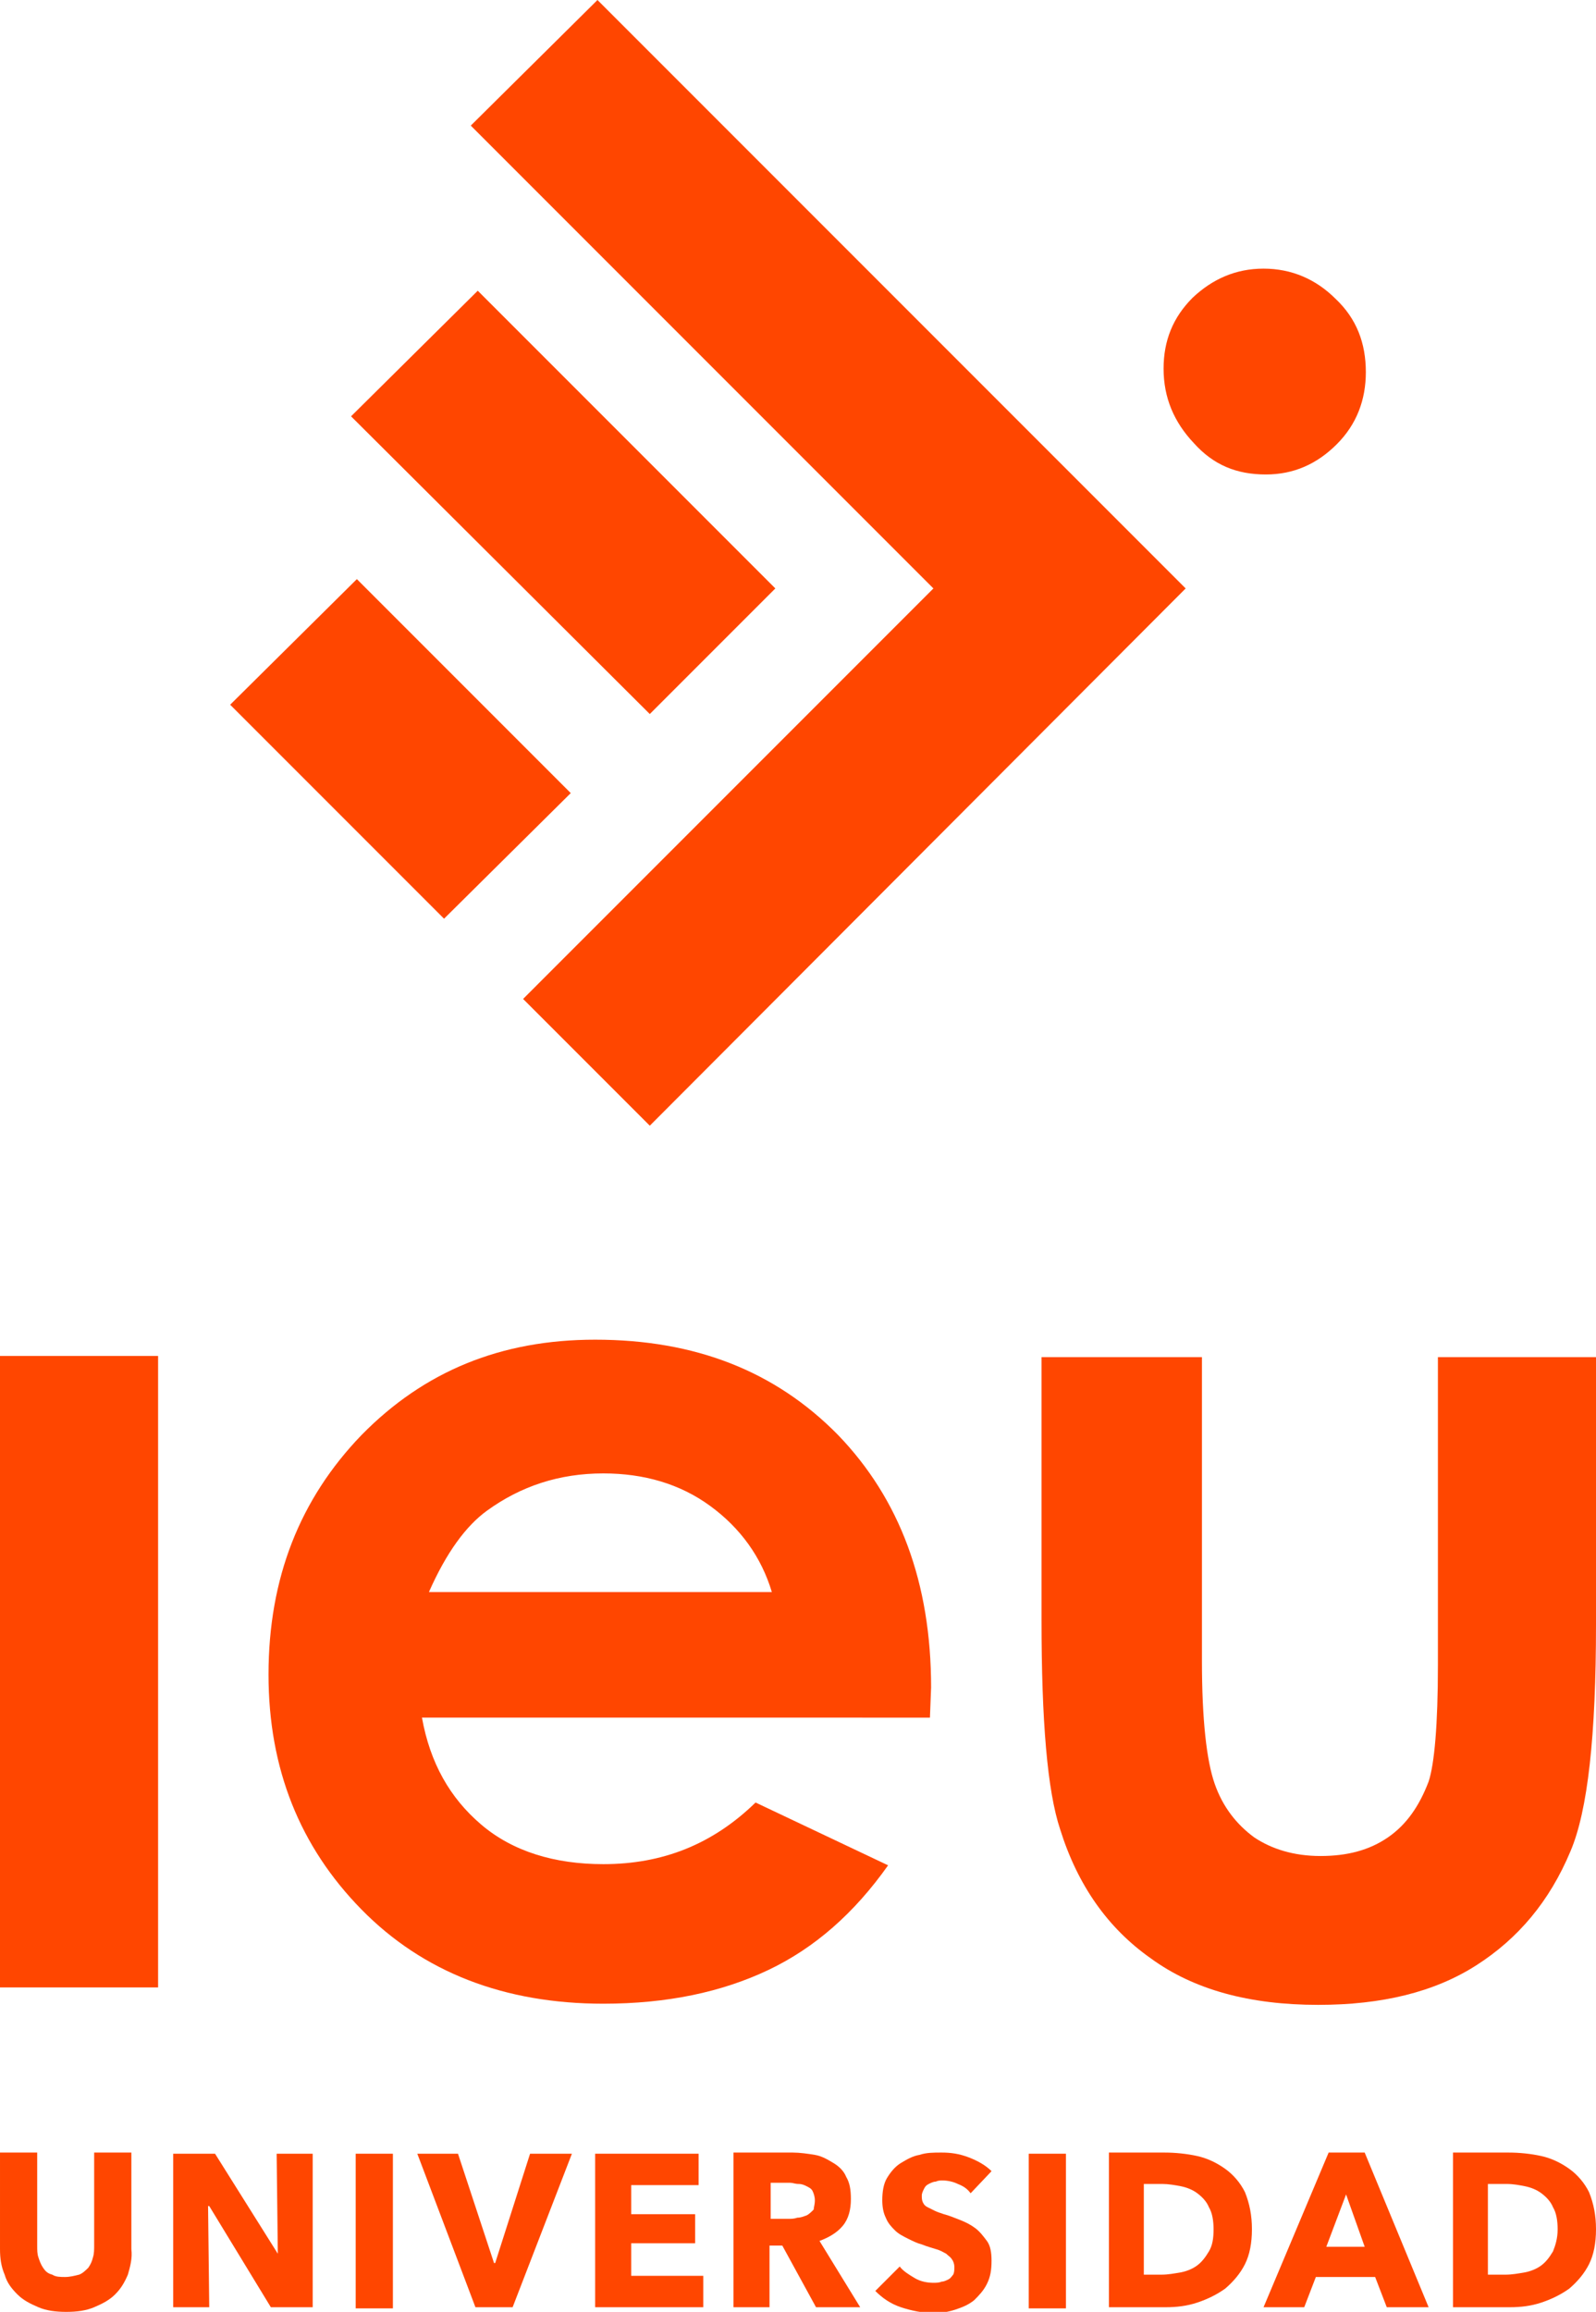 <svg xmlns="http://www.w3.org/2000/svg" xmlns:xlink="http://www.w3.org/1999/xlink" id="logo" x="0px" y="0px" viewBox="0 0 137.3 198.8" style="enable-background:new 0 0 137.3 198.8;" xml:space="preserve"> <style type="text/css"> .st0{fill:#FF4600;} </style> <g> <path class="st0" d="M11,195.6c-0.3,0.7-0.6,1.2-1.1,1.7s-1.1,0.8-1.8,1.1c-0.7,0.3-1.5,0.4-2.4,0.4c-0.9,0-1.7-0.1-2.4-0.4 c-0.7-0.3-1.3-0.6-1.8-1.1c-0.5-0.5-0.9-1-1.1-1.7c-0.3-0.7-0.4-1.4-0.4-2.2v-8.3h3.2v8c0,0.4,0,0.7,0.1,1c0.1,0.3,0.2,0.6,0.4,0.9 c0.2,0.3,0.4,0.5,0.8,0.6c0.3,0.2,0.7,0.2,1.1,0.2c0.4,0,0.8-0.1,1.2-0.2c0.3-0.1,0.6-0.4,0.8-0.6c0.2-0.3,0.3-0.5,0.4-0.9 c0.1-0.3,0.1-0.7,0.1-1v-8h3.2v8.3C11.4,194.2,11.2,194.9,11,195.6"></path> <polygon class="st0" points="23.3,198.4 18,189.7 17.9,189.7 18,198.4 14.9,198.4 14.9,185.2 18.5,185.2 23.9,193.8 23.9,193.8 23.8,185.2 26.9,185.2 26.9,198.4 "></polygon> <rect x="30.6" y="185.2" class="st0" width="3.2" height="13.3"></rect> <polygon class="st0" points="44.1,198.4 40.9,198.4 35.9,185.2 39.4,185.2 42.5,194.6 42.6,194.6 45.6,185.2 49.2,185.2 "></polygon> <polygon class="st0" points="51.2,198.4 51.2,185.2 60.1,185.2 60.1,187.9 54.3,187.9 54.3,190.4 59.8,190.4 59.8,192.9 54.3,192.9 54.3,195.7 60.5,195.7 60.5,198.4 "></polygon> <path class="st0" d="M70.2,198.4l-2.9-5.3h-1.1v5.3h-3.1v-13.3h5.1c0.6,0,1.3,0.1,1.9,0.2c0.6,0.1,1.1,0.4,1.6,0.7 c0.5,0.3,0.9,0.7,1.1,1.2c0.3,0.5,0.4,1.1,0.4,1.9c0,0.9-0.2,1.7-0.7,2.3c-0.5,0.6-1.2,1-2,1.3l3.5,5.7H70.2z M70.1,189.2 c0-0.3-0.1-0.6-0.2-0.8c-0.1-0.2-0.3-0.3-0.5-0.4c-0.2-0.1-0.4-0.2-0.7-0.2c-0.3,0-0.5-0.1-0.7-0.1h-1.7v3.1h1.5 c0.3,0,0.5,0,0.8-0.1c0.3,0,0.5-0.1,0.8-0.2c0.2-0.1,0.4-0.3,0.6-0.5C70,189.8,70.1,189.6,70.1,189.2"></path> <path class="st0" d="M83.5,188.6c-0.3-0.4-0.6-0.6-1.1-0.8c-0.4-0.2-0.9-0.3-1.3-0.3c-0.2,0-0.4,0-0.6,0.1c-0.2,0-0.4,0.1-0.6,0.2 c-0.2,0.1-0.3,0.2-0.4,0.4c-0.1,0.2-0.2,0.4-0.2,0.6c0,0.2,0,0.4,0.1,0.6c0.1,0.2,0.2,0.3,0.4,0.4c0.2,0.1,0.4,0.2,0.6,0.3 c0.2,0.1,0.5,0.2,0.8,0.3c0.4,0.1,0.9,0.3,1.4,0.5c0.5,0.2,0.9,0.4,1.3,0.7c0.4,0.3,0.7,0.7,1,1.1c0.3,0.4,0.4,1,0.4,1.7 c0,0.8-0.1,1.4-0.4,2c-0.3,0.6-0.7,1-1.1,1.4c-0.5,0.4-1,0.6-1.6,0.8c-0.6,0.2-1.2,0.3-1.9,0.3c-0.9,0-1.9-0.2-2.8-0.5 c-0.9-0.3-1.6-0.8-2.2-1.4l2.1-2.1c0.3,0.4,0.8,0.7,1.3,1c0.5,0.3,1.1,0.4,1.6,0.4c0.2,0,0.5,0,0.7-0.1c0.2,0,0.4-0.1,0.6-0.2 c0.2-0.1,0.3-0.3,0.4-0.4c0.1-0.2,0.1-0.4,0.1-0.7c0-0.2-0.1-0.5-0.2-0.6c-0.1-0.2-0.3-0.3-0.5-0.5c-0.2-0.1-0.5-0.3-0.9-0.4 c-0.3-0.1-0.7-0.2-1.2-0.4c-0.4-0.1-0.8-0.3-1.2-0.5c-0.4-0.2-0.8-0.4-1.1-0.7c-0.3-0.3-0.6-0.6-0.8-1.1c-0.2-0.4-0.3-0.9-0.3-1.5 c0-0.7,0.1-1.4,0.4-1.9c0.3-0.5,0.7-1,1.2-1.3c0.5-0.3,1-0.6,1.6-0.7c0.6-0.2,1.2-0.2,1.9-0.2c0.8,0,1.5,0.1,2.3,0.4 c0.8,0.3,1.5,0.7,2,1.2L83.5,188.6z"></path> <rect x="88.5" y="185.2" class="st0" width="3.2" height="13.3"></rect> <path class="st0" d="M107.7,191.7c0,1.2-0.2,2.2-0.6,3c-0.4,0.8-1,1.5-1.7,2.1c-0.7,0.5-1.5,0.9-2.4,1.2c-0.9,0.3-1.8,0.4-2.7,0.4 h-4.9v-13.3h4.8c0.9,0,1.9,0.1,2.8,0.3c0.9,0.2,1.7,0.6,2.4,1.1c0.7,0.5,1.3,1.2,1.7,2C107.5,189.5,107.7,190.5,107.7,191.7 M104.4,191.7c0-0.7-0.1-1.4-0.4-1.9c-0.2-0.5-0.6-0.9-1-1.2c-0.4-0.3-0.9-0.5-1.4-0.6c-0.5-0.1-1.1-0.2-1.6-0.2h-1.6v7.8h1.5 c0.6,0,1.1-0.1,1.7-0.2c0.5-0.1,1-0.3,1.4-0.6c0.4-0.3,0.7-0.7,1-1.2C104.3,193.1,104.4,192.5,104.4,191.7"></path> <path class="st0" d="M119.3,198.4l-1-2.6h-5.1l-1,2.6h-3.5l5.6-13.3h3.1l5.5,13.3H119.3z M115.8,188.7l-1.7,4.5h3.3L115.8,188.7z"></path> <path class="st0" d="M137.3,191.7c0,1.2-0.2,2.2-0.6,3c-0.4,0.8-1,1.5-1.7,2.1c-0.7,0.5-1.5,0.9-2.4,1.2c-0.9,0.3-1.8,0.4-2.7,0.4 h-4.9v-13.3h4.8c0.9,0,1.9,0.1,2.8,0.3c0.9,0.2,1.7,0.6,2.4,1.1c0.7,0.5,1.3,1.2,1.7,2C137.1,189.5,137.3,190.5,137.3,191.7 M134,191.7c0-0.7-0.1-1.4-0.4-1.9c-0.2-0.5-0.6-0.9-1-1.2c-0.4-0.3-0.9-0.5-1.4-0.6c-0.5-0.1-1-0.2-1.6-0.2H128v7.8h1.5 c0.6,0,1.1-0.1,1.7-0.2c0.5-0.1,1-0.3,1.4-0.6c0.4-0.3,0.7-0.7,1-1.2C133.8,193.1,134,192.5,134,191.7"></path> <rect y="116.6" class="st0" width="13.6" height="54.3"></rect> <path class="st0" d="M51.2,115.2c-8.1,0-14.7,2.7-20.1,8.2c-5.3,5.5-8,12.3-8,20.6c0,8.1,2.7,14.8,8,20.2 c5.3,5.4,12.3,8.1,20.8,8.1c5.5,0,10.2-1,14.2-2.9c4-1.9,7.4-4.9,10.3-9L65,155c-3.7,3.6-8,5.3-13.1,5.3c-4.2,0-7.8-1.1-10.5-3.4 c-2.7-2.3-4.4-5.3-5.1-9.2H80l0.1-2.6c0-9-2.7-16.2-8-21.7C66.7,117.9,59.8,115.2,51.2,115.2 M36.9,136.9c1.5-3.4,3.2-5.7,5-7 c2.9-2.1,6.2-3.2,10-3.2c3.5,0,6.6,0.9,9.2,2.8c2.6,1.9,4.4,4.4,5.3,7.4H36.9z"></path> <path class="st0" d="M123.7,116.6v26.6c0,5.1-0.3,8.5-0.8,10c-0.8,2.1-1.9,3.7-3.5,4.8c-1.6,1.1-3.5,1.6-5.8,1.6 c-2.3,0-4.2-0.6-5.7-1.6c-1.5-1.1-2.7-2.6-3.4-4.6c-0.7-2-1.1-5.5-1.1-10.6v-26.1H89.6v22.6c0,8.7,0.5,14.7,1.6,18 c1.5,4.8,4.1,8.5,7.8,11.1c3.7,2.7,8.5,4,14.4,4c5.5,0,10-1.1,13.6-3.4c3.6-2.3,6.3-5.5,8.1-9.8c1.5-3.5,2.2-10,2.2-19.5v-23H123.7 z"></path> <path class="st0" d="M108.9,40.8c2.4,0,4.4-0.9,6.1-2.6c1.7-1.7,2.5-3.8,2.5-6.2c0-2.5-0.8-4.6-2.6-6.3c-1.7-1.7-3.8-2.6-6.2-2.6 c-2.4,0-4.4,0.9-6.1,2.5c-1.7,1.7-2.5,3.7-2.5,6.1c0,2.5,0.9,4.6,2.6,6.4C104.4,40,106.4,40.8,108.9,40.8"></path> <polygon class="st0" points="49.1,68.2 30.7,49.8 19.8,60.6 38.2,79 "></polygon> <polygon class="st0" points="41.1,25 30.2,35.8 55.9,61.4 66.7,50.6 "></polygon> <polygon class="st0" points="102,50.6 51.4,0 40.5,10.8 80.3,50.6 45,85.9 55.9,96.8 "></polygon> </g> </svg>